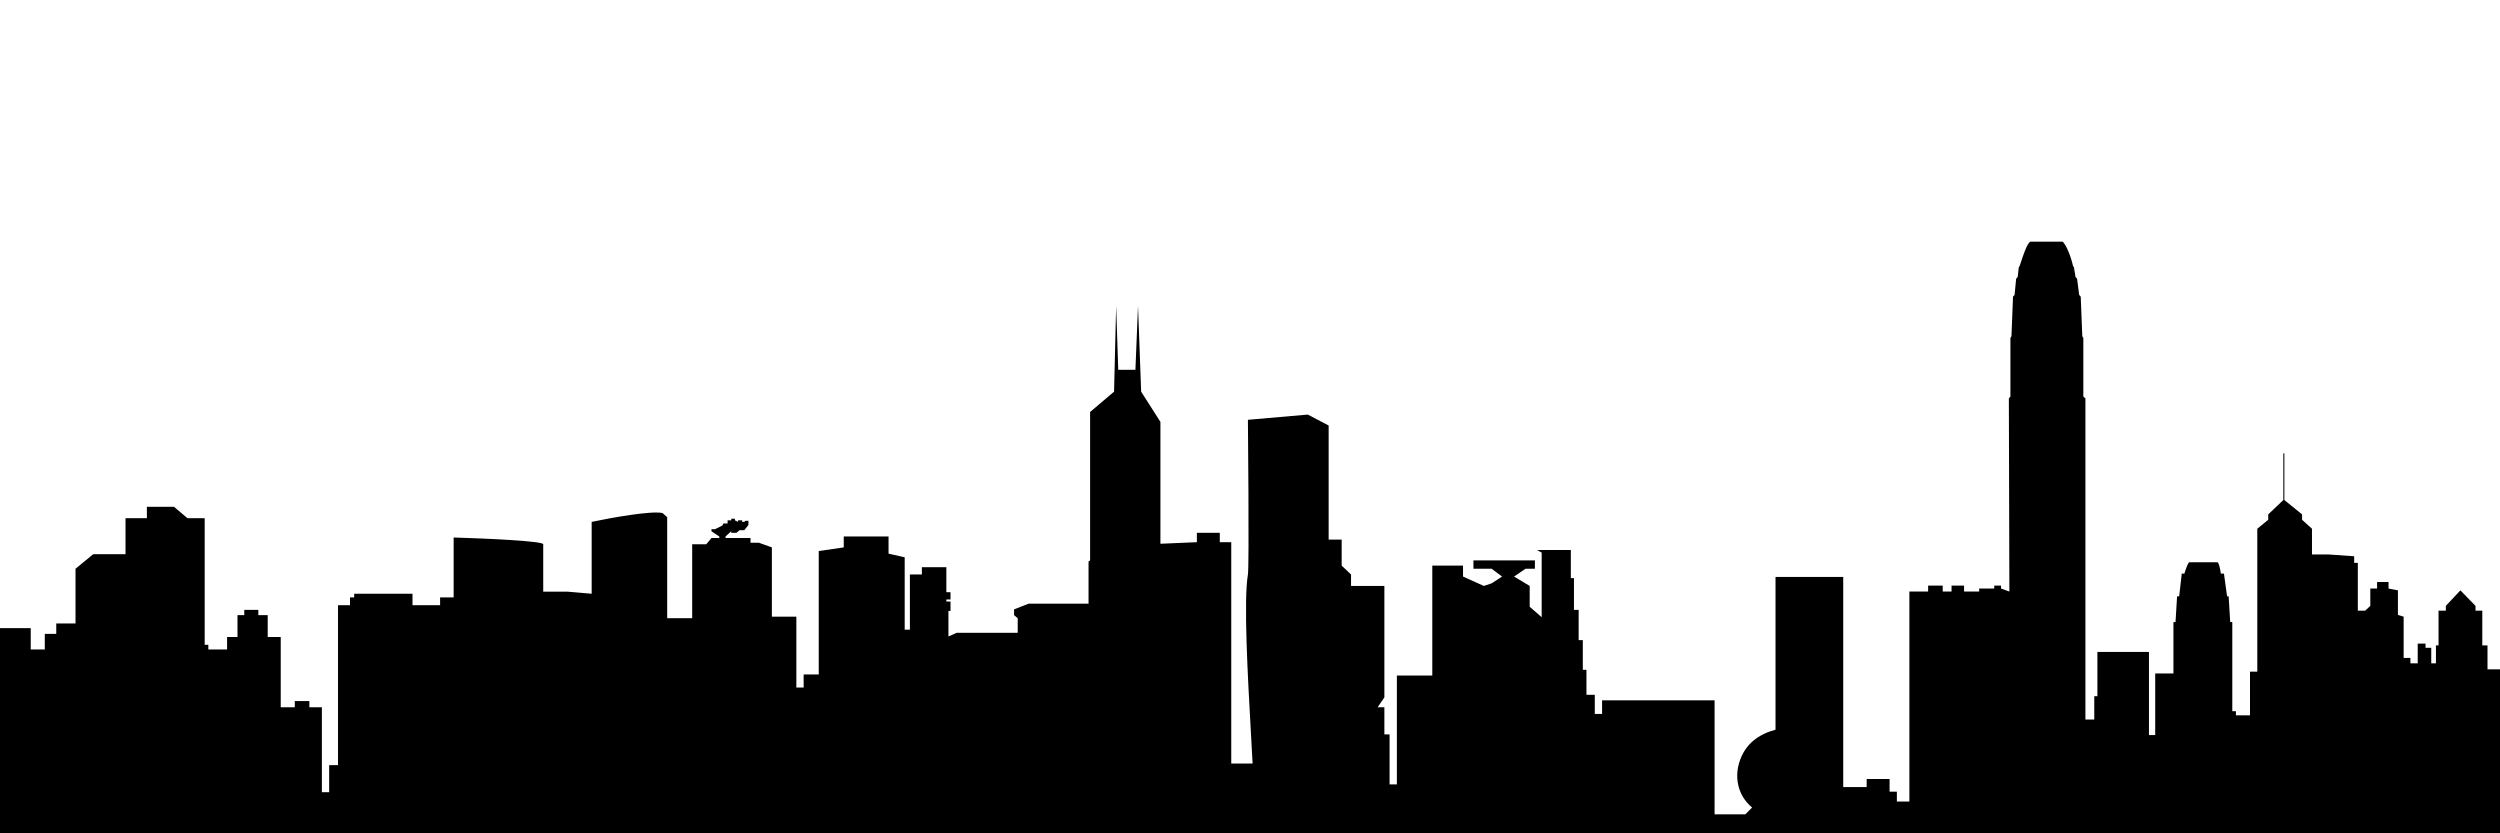 <svg viewBox="0 0 2400 800" fill="none" xmlns="http://www.w3.org/2000/svg">
<path d="M1833 769.5V567.888H1851V562.146H1865V567.888H1873.5V562.146H1885.5V567.888H1900V565.017H1914.5V562.146H1921V565.017L1929 567.888L1928.5 382.432L1930 380.709V324.441L1931 322.718L1932.5 284.823L1934 283.101L1935.5 267.598L1937 265.876L1938 256.689L1939 254.967C1939.28 254.131 1939.58 253.224 1939.89 252.267C1942.39 244.683 1945.89 234.04 1949 232H1980C1983.5 234.297 1988.5 247.694 1990 254.967L1991 256.689L1992.5 265.876L1994 267.598L1996 283.101L1997.5 284.823L1999 322.718L2000 324.441V380.709L2002 382.432V690.76H2010.5V668.367H2013.5V625.879H2063V705.688H2069V646.549H2086.5V597.171H2088.5L2090 572.481H2092L2094.5 550.663H2097C2097 550.663 2099.5 542.05 2101.5 539.754H2129C2131 542.05 2132 550.663 2132 550.663H2135L2138 572.481H2139.5L2141 597.171H2143V682.721H2146.5V686.741H2160V644.826H2167V507.6L2177.5 498.988V493.82L2192 480.04V435.255H2193V480.04L2210 493.82V498.988L2219.5 507.6V532.29H2235.5L2260 534.012V540.328H2263.5V586.261H2270.5L2275.5 581.668V565.017H2282V558.701H2293V565.017L2302 566.74V590.281L2307.5 592.003V631.621H2314V636.788H2321V617.841H2328.5V621.86H2334V636.788H2338.5V619.563H2341V586.261H2348V581.668L2362 566.74L2376.5 581.668V586.261H2383V619.563H2388V642.53H2400V800H0V603H29.5V623.5H43V608.5H54V598.5H72.5V546L89.5 532H120.5V497.5H141V486.5H167L180 497.5H196.5V619H200V623.5H218V611.5H228V590.5H234.5V585.5H248V590.5H257V611.5H269.5V679H283V673H297V679H309V760.5H316V734.5H324.5V581H336V573.5H340V570H396V581H422.5V573.5H435.5V516C464.167 516.833 521.5 519.3 521.5 522.5V568H545L568 570V501C586.167 497.167 625.2 490.1 636 492.5L640.5 496.5V593.5H664.5V522.5H678L683 516.5H690.5V515L683 510V508H686.5L693.5 504.5L694.5 502.5H698.5V499.5H702V498H705.5V499.5L708.5 501V499.5H712.5V501H714.5L715.5 500H718.5V504L714.5 509H710L707 511.5H702V510L696.5 515V516.5H720.5V521H728.5L741 525.5V592H764.5V660H771.5V647.5H786V529L810 525.5V515H853V531.5L868.5 535V604.5H873.5V551.5H885V544.5H908.5V568.5H912.5V575.5H908.5V577.5H912.5V586.5H910.5V611L918.5 607.5H977V593.5L973.5 590.5V585L987.5 579.5H1045V539L1046.5 538V395.5L1069.5 376L1071.5 293.5L1073.5 355H1090L1092.5 293.5L1095.5 376L1114 405V522L1149 520.5V511.5H1171V520.5H1182V733H1202.5C1202.04 724.164 1201.5 714.455 1200.92 704.241L1200.92 704.222C1197.77 647.976 1193.77 576.464 1198 551.5C1199.35 543.563 1198 403 1198 403L1255.5 398L1275.5 408.5V518H1288V543L1297 551.5V562.5H1329V669.5L1322.5 679H1329V705H1334V753H1341V648.5H1375V543H1404.5V553.5L1424.5 562.5L1432 560L1442 553.5L1432 546H1414.5V538H1473.5V546H1464.5L1453.5 553.5L1468.5 562.5V582.5L1480 592.5V530.5L1475.5 528H1508V555H1511V585.5H1515.5V614.5H1519.5V643H1523V667H1531V685.381H1538V672.292H1646V781.77H1675.5L1682 775.225C1667.5 763 1664.83 745 1670.5 729.5C1676.17 714 1688 705 1704.5 700.5V553.888H1769.5V755.591H1792V747.856H1814V760H1821V769.5H1833Z" fill="#000000"/>
</svg>
